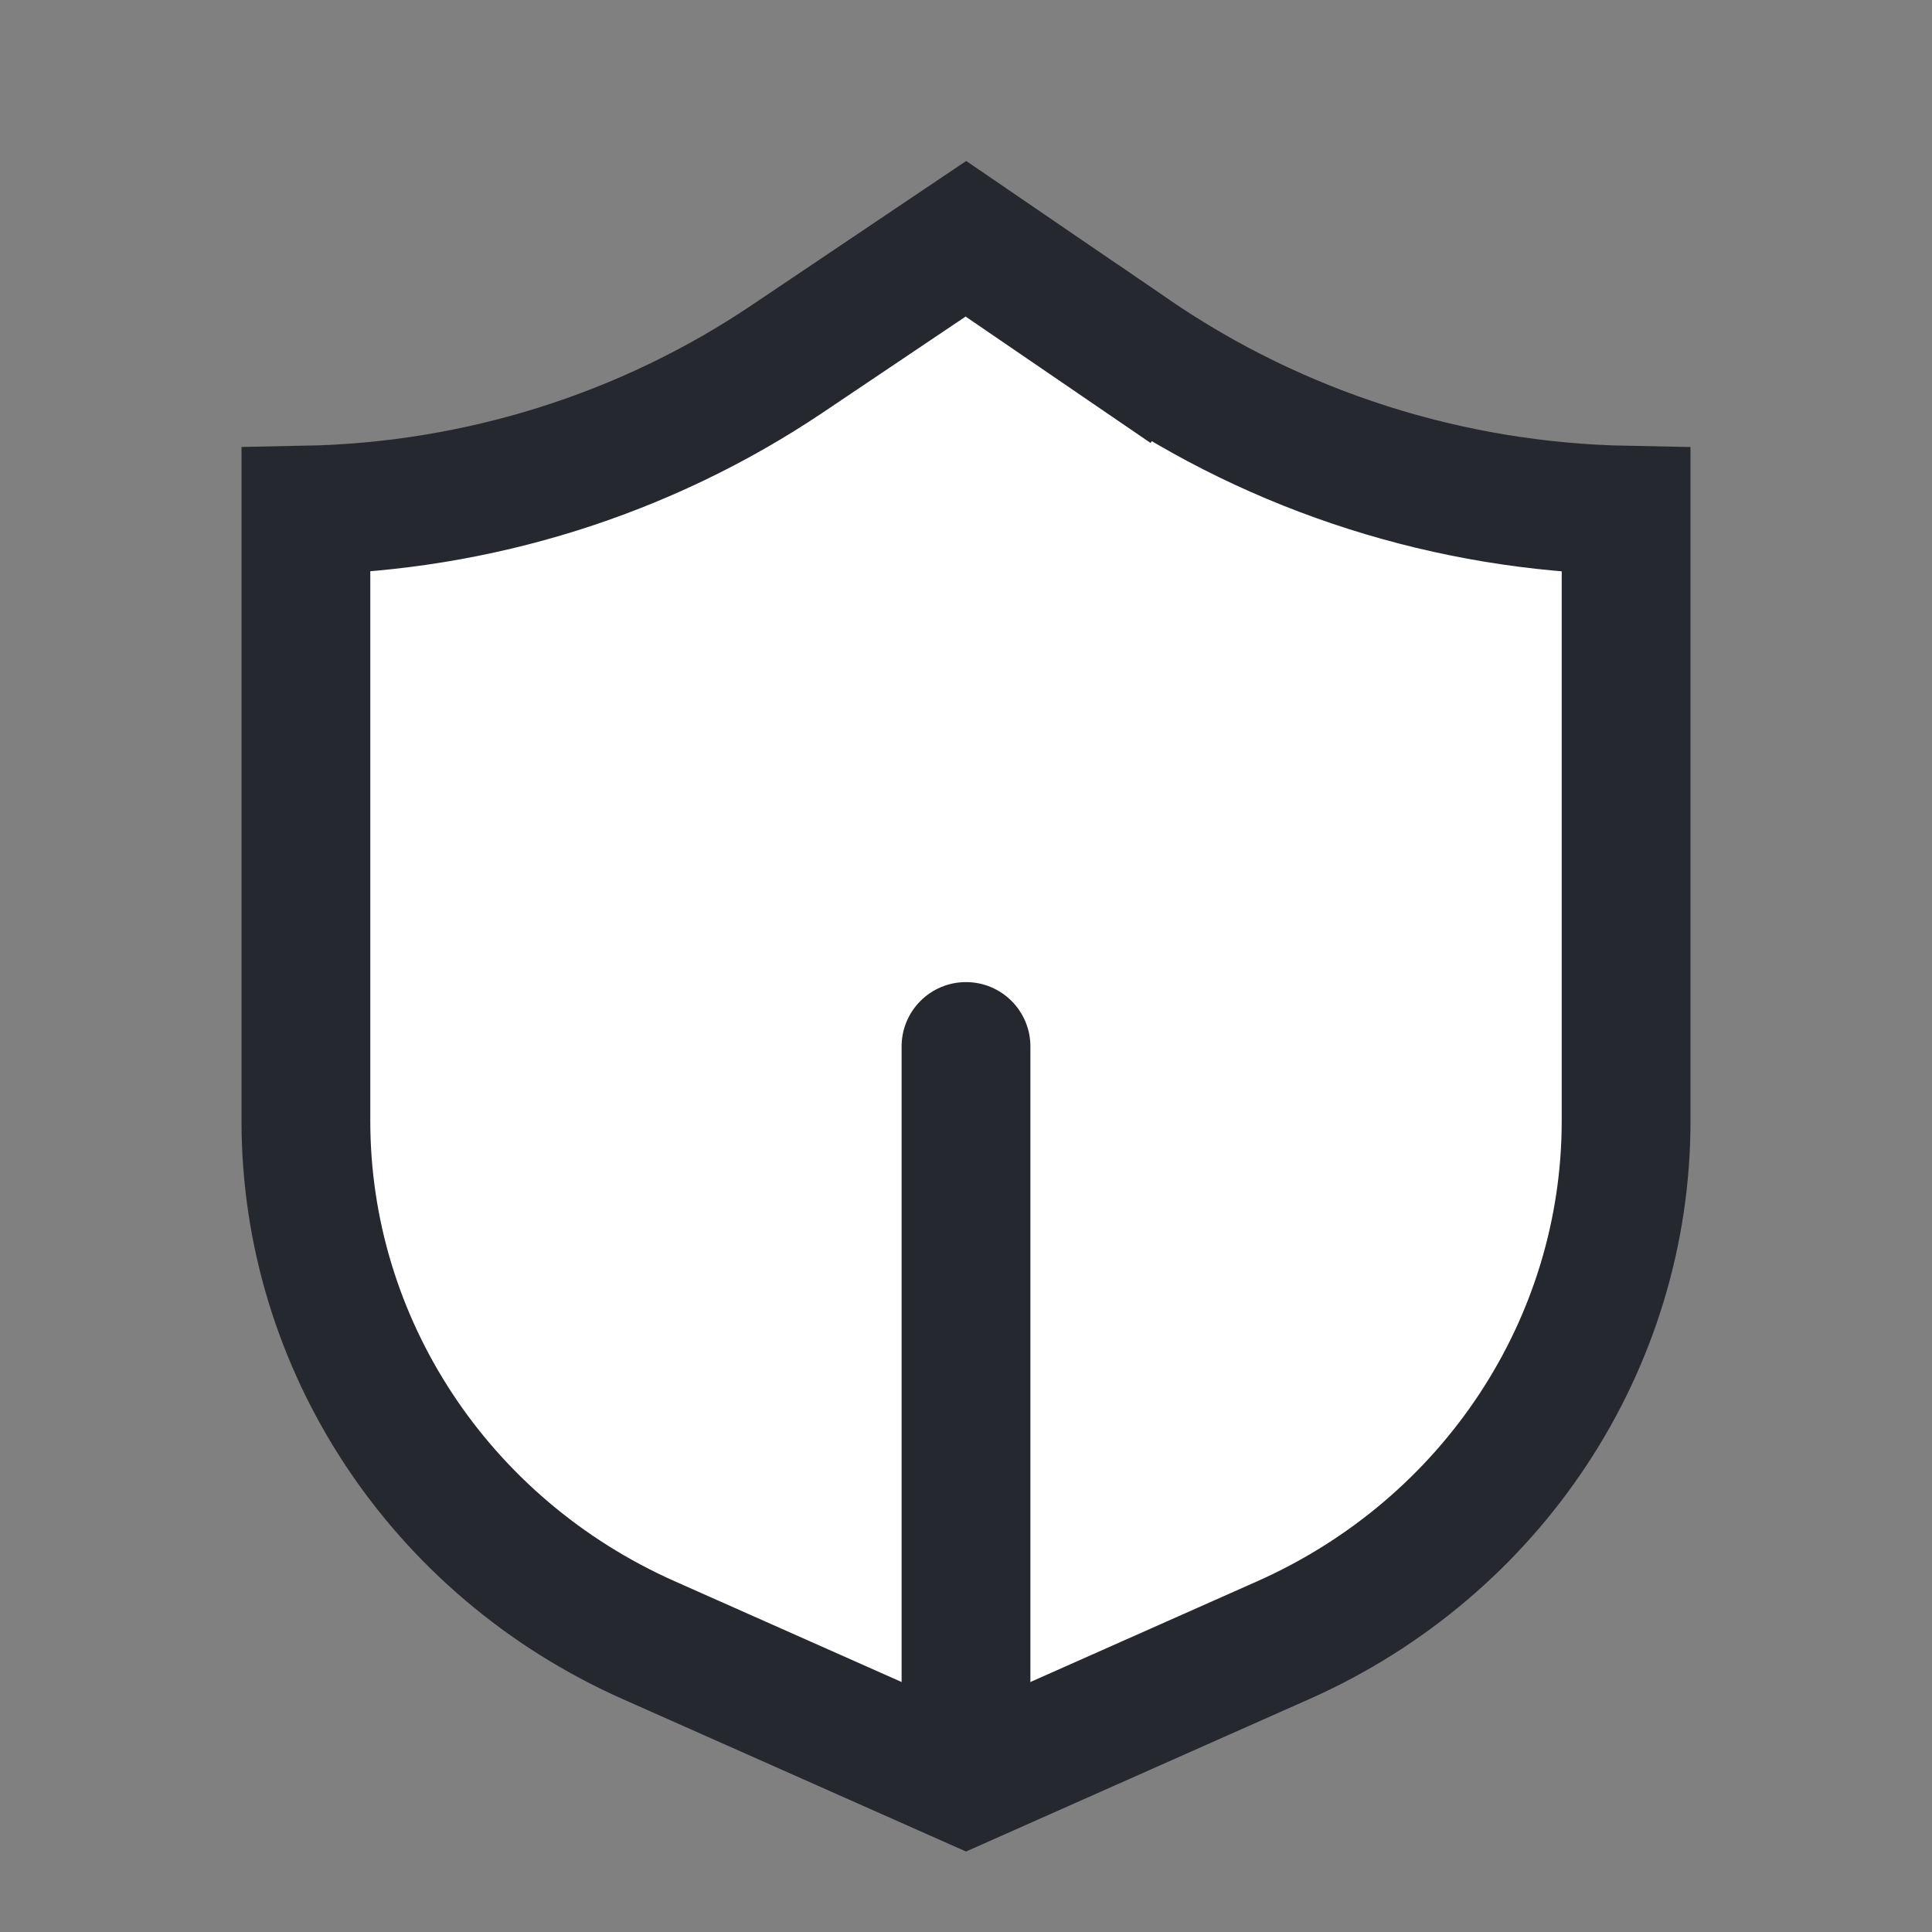 <svg width="24" height="24" viewBox="0 0 24 24" fill="none" xmlns="http://www.w3.org/2000/svg">
<rect x="0" y="0" width="24" height="24" fill="#808080" stroke="none"/>
<path d="M14.084 4.391C15.883 5.62 18.013 6.296 20.2 6.338V13.926C20.2 16.694 18.542 19.22 15.939 20.376L12 22.125L8.061 20.376C5.458 19.22 3.8 16.694 3.8 13.926V6.337C5.935 6.296 8.013 5.645 9.778 4.459L9.778 4.459L11.999 2.966L14.084 4.391L14.536 3.73L14.084 4.391Z" fill="white" stroke="#25292F" stroke-width="1.6"></path>
<path d="M12.8 13C12.8 12.558 12.442 12.2 12 12.2C11.558 12.2 11.2 12.558 11.2 13H12.8ZM11.2 13V22H12.8V13H11.2Z" fill="#25292F"></path>
</svg>
